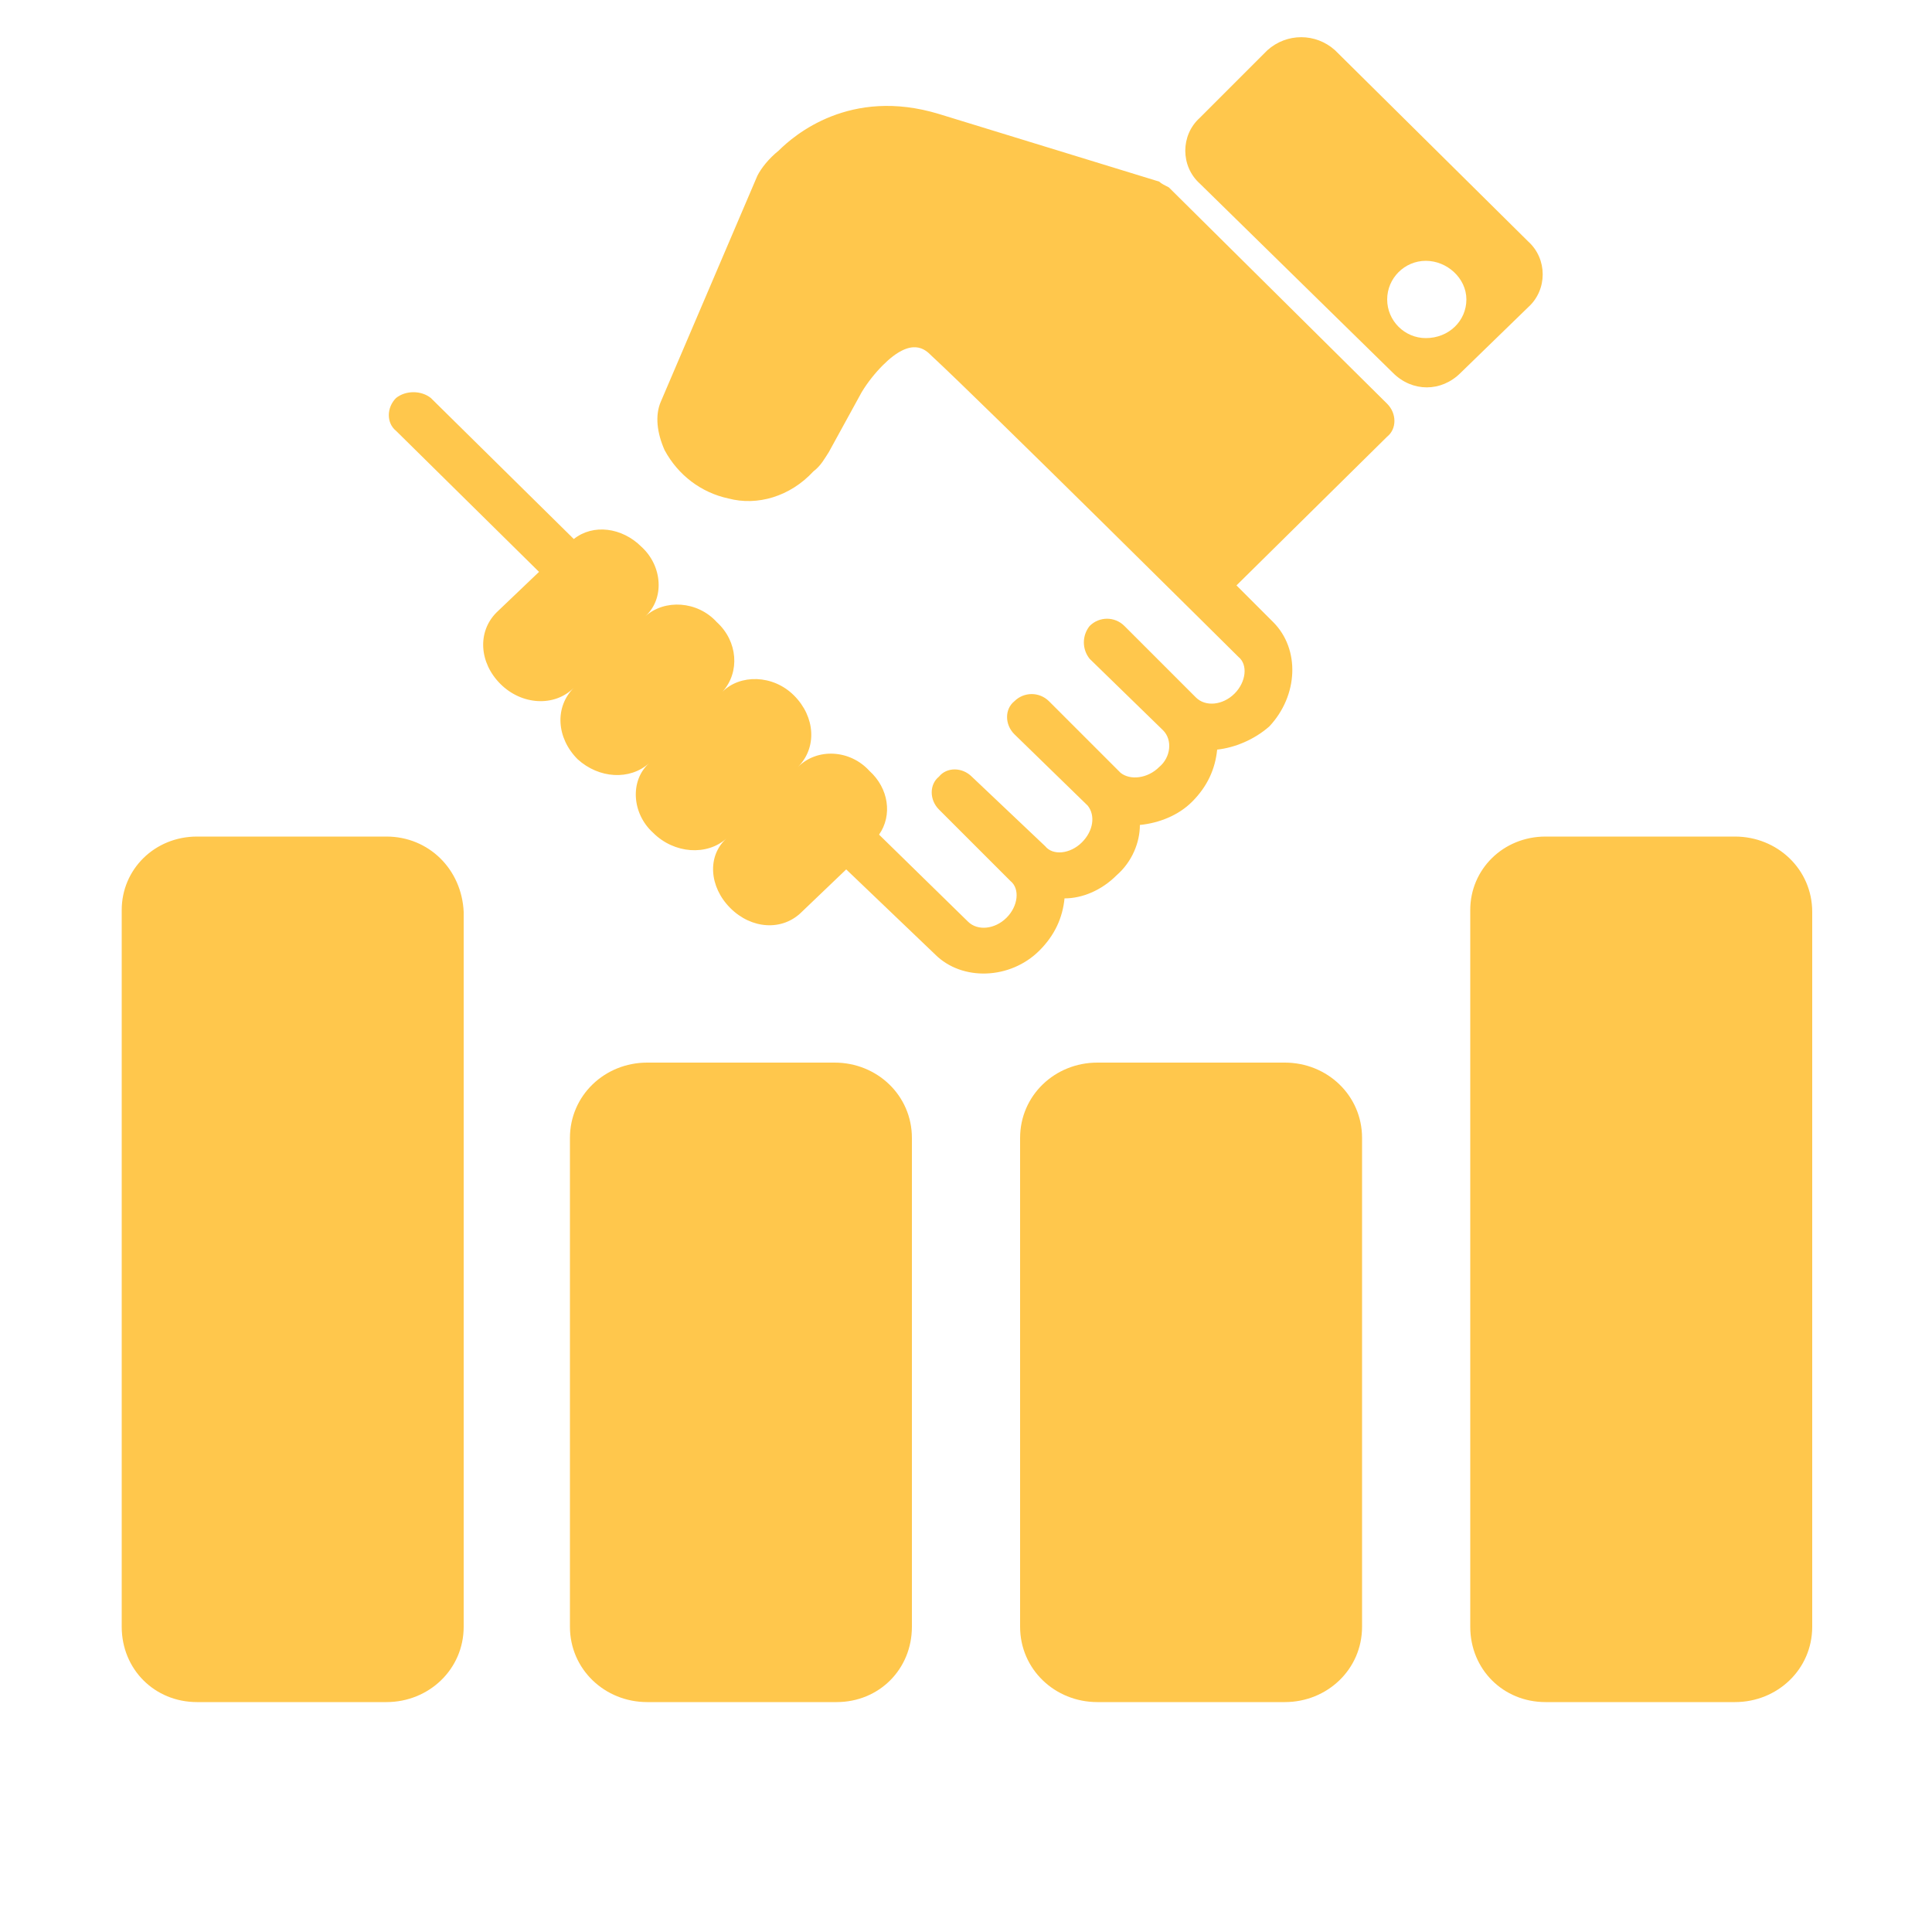 <?xml version="1.0" standalone="no"?>
<!DOCTYPE svg PUBLIC "-//W3C//DTD SVG 20010904//EN"
 "http://www.w3.org/TR/2001/REC-SVG-20010904/DTD/svg10.dtd">
<svg version="1.0" xmlns="http://www.w3.org/2000/svg"
 width="80pt" height="80pt" viewBox="0 0 100 100"
 preserveAspectRatio="xMidYMid meet">
<g transform="translate(0,80) scale(0.1,-0.1)" fill="#ffc74c" stroke="none">
<path d="M200 367h-98c-22 0-39-17-39-38v-371c0-22 17-39 39-39h98c22 0 40 17 40 39v370c-1 22-18 39-40 39z m232-117h-97c-22 0-40-17-40-39v-253c0-22 18-39 40-39h98c22 0 39 17 39 39v253c0 22-18 39-40 39z m233 0h-97c-22 0-40-17-40-39v-253c0-22 18-39 40-39h97c22 0 40 17 40 39v253c0 22-18 39-40 39z m233 117h-98c-22 0-39-17-39-38v-371c0-22 17-39 39-39h98c22 0 40 17 40 39v370c0 22-18 39-40 39z m-293 336c-2 1-4 2-5 3l-114 35c-46 14-75-11-83-19-5-4-9-9-11-13l-50-117c-3-7-2-16 2-25 7-13 19-22 33-25 15-4 32 1 44 14 4 3 6 7 8 10l17 31c3 5 7 10 11 14 15 15 22 8 25 5 26-24 159-156 159-156 5-4 4-13-2-19-6-6-15-7-20-2l-37 37c-5 5-13 5-18 0-4-5-4-12 0-17l38-37c5-5 4-14-2-19-6-6-15-7-20-3l-37 37c-5 5-13 5-18 0-5-4-5-12 0-17l38-37c4-5 3-13-3-19-6-6-15-7-19-2l-38 36c-5 5-13 5-17 0-5-4-5-12 0-17l37-37c5-4 4-13-2-19-6-6-15-7-20-2l-46 45c7 10 5 24-5 33-10 11-27 12-37 2 10 10 9 26-2 37-11 11-28 11-37 2 9 10 8 26-3 36-10 11-27 12-37 3 10 9 9 26-2 36-10 10-25 12-35 4l-74 73c-5 4-13 4-18 0-5-5-5-13 0-17l74-73-22-21c-10-10-9-26 2-37 11-11 28-12 38-2-10-10-9-26 2-37 11-10 27-11 37-2-10-9-9-26 2-36 11-11 28-12 38-3-10-9-9-25 2-36 11-11 27-12 37-2l23 22 46-44c14-14 39-13 54 2 8 8 12 17 13 27 9 0 19 4 27 12 8 7 12 17 12 26 10 1 20 5 27 12 8 8 12 17 13 27 9 1 19 5 27 12 15 16 16 40 2 54l-19 19 78 77c5 4 5 12 0 17l-113 112z m186-28l-100 99c-10 9-25 9-35 0l-35-35c-10-9-10-25 0-34l100-98c10-10 25-10 35 0l35 34c10 9 10 25 0 34z m-53-50c-11 0-20 9-20 20 0 11 9 20 20 20s21-9 21-20c0-11-9-20-21-20z" />
</g>
</svg>